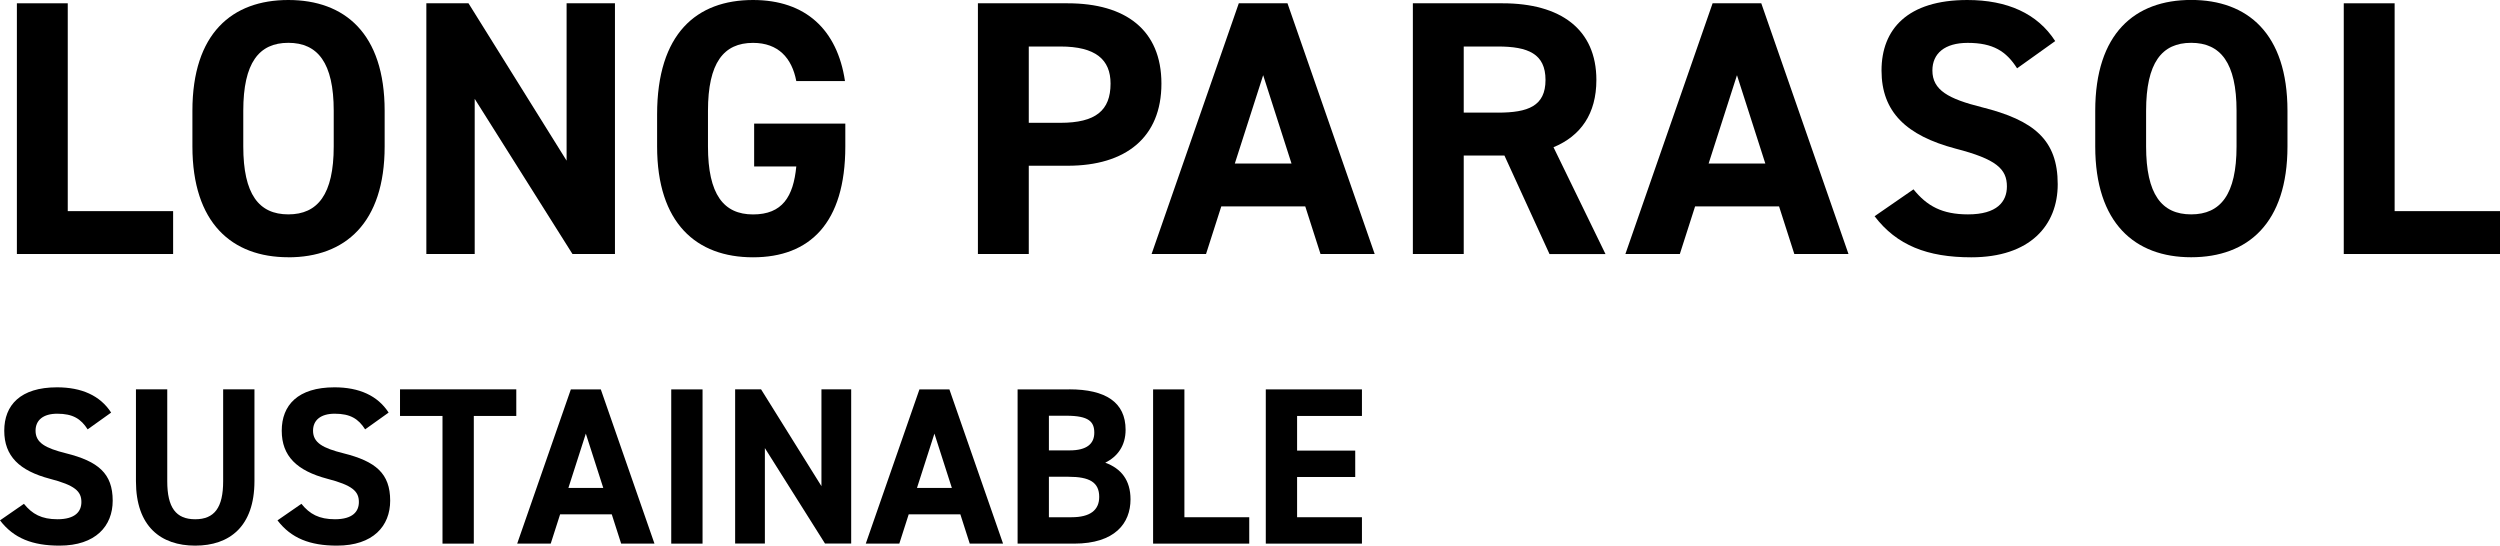 <?xml version="1.0" encoding="UTF-8"?>
<svg id="_レイヤー_2" data-name="レイヤー 2" xmlns="http://www.w3.org/2000/svg" viewBox="0 0 447.23 97.61">
  <g id="design">
    <g>
      <g>
        <path d="M12.12,37.77H30.97v7.67H3.02V.59H12.12V37.77Z"/>
        <path d="M51.58,46.02c-10.08,0-17.16-6.11-17.16-19.83v-6.37C34.42,5.98,41.5,0,51.58,0s17.23,5.98,17.23,19.83v6.37c0,13.72-7.09,19.83-17.23,19.83Zm-8.06-19.83c0,8.58,2.8,12.16,8.06,12.16s8.12-3.57,8.12-12.16v-6.37c0-8.58-2.86-12.16-8.12-12.16s-8.06,3.58-8.06,12.16v6.37Z"/>
        <path d="M110.01,.59V45.44h-7.6l-17.49-27.76v27.76h-8.65V.59h7.54l17.55,28.15V.59h8.65Z"/>
        <path d="M151.22,22.1v4.1c0,13.72-6.37,19.83-16.51,19.83s-17.16-6.11-17.16-19.83v-5.72c0-14.5,7.08-20.48,17.16-20.48,9.43,0,15.08,5.33,16.45,14.5h-8.71c-.78-4.09-3.19-6.83-7.74-6.83-5.27,0-8.06,3.58-8.06,12.16v6.37c0,8.58,2.8,12.16,8.06,12.16s7.22-3.19,7.74-8.58h-7.54v-7.67h16.32Z"/>
        <path d="M184.04,29.64v15.8h-9.1V.59h16.06c10.34,0,16.77,4.75,16.77,14.37s-6.37,14.69-16.77,14.69h-6.96Zm5.66-7.67c6.31,0,8.97-2.21,8.97-7.02,0-4.29-2.67-6.63-8.97-6.63h-5.66v13.65h5.66Z"/>
        <path d="M206.01,45.44L221.61,.59h8.71l15.6,44.85h-9.69l-2.73-8.52h-15.02l-2.73,8.52h-9.75Zm14.89-16.19h10.14l-5.07-15.8-5.07,15.8Z"/>
        <path d="M277.19,45.44l-8.06-17.62h-7.28v17.62h-9.1V.59h16.06c10.34,0,16.77,4.62,16.77,13.72,0,6.05-2.8,10.01-7.67,12.03l9.3,19.11h-10.01Zm-9.23-25.29c5.4,0,8.52-1.17,8.52-5.85s-3.12-5.98-8.52-5.98h-6.11v11.83h6.11Z"/>
        <path d="M290.77,45.44L306.37,.59h8.71l15.6,44.85h-9.69l-2.73-8.52h-15.02l-2.73,8.52h-9.75Zm14.89-16.19h10.14l-5.07-15.8-5.07,15.8Z"/>
        <path d="M360.84,12.22c-1.95-3.06-4.29-4.55-8.84-4.55-4.1,0-6.31,1.89-6.31,4.94,0,3.51,2.86,5.07,8.84,6.57,9.36,2.34,13.58,5.85,13.58,13.78,0,7.35-4.94,13.07-15.47,13.07-7.87,0-13.33-2.15-17.29-7.35l6.96-4.81c2.41,2.99,5.13,4.48,9.75,4.48,5.2,0,6.96-2.27,6.96-5,0-3.12-1.88-4.88-9.17-6.76-8.84-2.34-13.26-6.57-13.26-13.98s4.68-12.61,15.34-12.61c7.15,0,12.55,2.41,15.73,7.35l-6.83,4.88Z"/>
        <path d="M391.98,46.02c-10.08,0-17.16-6.11-17.16-19.83v-6.37c0-13.85,7.09-19.83,17.16-19.83s17.23,5.98,17.23,19.83v6.37c0,13.72-7.08,19.83-17.23,19.83Zm-8.06-19.83c0,8.58,2.79,12.16,8.06,12.16s8.12-3.57,8.12-12.16v-6.37c0-8.58-2.86-12.16-8.12-12.16s-8.06,3.58-8.06,12.16v6.37Z"/>
        <path d="M428.38,37.77h18.85v7.67h-27.95V.59h9.1V37.77Z"/>
      </g>
      <g>
        <path d="M15.68,76.81c-1.2-1.88-2.64-2.8-5.44-2.8-2.52,0-3.88,1.16-3.88,3.04,0,2.16,1.76,3.12,5.44,4.04,5.76,1.44,8.36,3.6,8.36,8.48,0,4.52-3.04,8.04-9.52,8.04-4.84,0-8.2-1.32-10.64-4.52l4.28-2.96c1.48,1.84,3.16,2.76,6,2.76,3.2,0,4.28-1.4,4.28-3.08,0-1.92-1.16-3-5.64-4.16-5.44-1.44-8.16-4.04-8.16-8.6s2.88-7.76,9.44-7.76c4.4,0,7.72,1.48,9.68,4.52l-4.2,3Z"/>
        <path d="M45.52,69.65v16.4c0,8.16-4.48,11.56-10.6,11.56s-10.6-3.4-10.6-11.52v-16.44h5.6v16.44c0,4.72,1.56,6.8,5,6.8s5-2.08,5-6.8v-16.44h5.6Z"/>
        <path d="M65.32,76.81c-1.2-1.88-2.64-2.8-5.44-2.8-2.52,0-3.88,1.16-3.88,3.04,0,2.16,1.76,3.12,5.44,4.04,5.76,1.44,8.36,3.6,8.36,8.48,0,4.52-3.04,8.04-9.52,8.04-4.84,0-8.2-1.32-10.64-4.52l4.28-2.96c1.48,1.84,3.16,2.76,6,2.76,3.2,0,4.28-1.4,4.28-3.08,0-1.92-1.16-3-5.64-4.16-5.44-1.44-8.16-4.04-8.16-8.6s2.88-7.76,9.44-7.76c4.4,0,7.72,1.48,9.68,4.52l-4.2,3Z"/>
        <path d="M92.36,69.65v4.76h-7.6v22.84h-5.6v-22.84h-7.6v-4.76h20.8Z"/>
        <path d="M92.52,97.25l9.6-27.59h5.36l9.6,27.59h-5.96l-1.68-5.24h-9.24l-1.68,5.24h-6Zm9.16-9.96h6.24l-3.12-9.72-3.12,9.72Z"/>
        <path d="M125.68,97.25h-5.6v-27.59h5.6v27.59Z"/>
        <path d="M152.27,69.65v27.59h-4.68l-10.76-17.08v17.08h-5.32v-27.59h4.64l10.8,17.32v-17.32h5.32Z"/>
        <path d="M154.88,97.25l9.6-27.59h5.36l9.6,27.59h-5.96l-1.68-5.24h-9.24l-1.68,5.24h-6Zm9.16-9.96h6.24l-3.12-9.72-3.12,9.72Z"/>
        <path d="M191.28,69.65c6.52,0,10.08,2.32,10.08,7.24,0,2.84-1.44,4.8-3.64,5.88,2.84,1.04,4.52,3.12,4.52,6.56,0,4.28-2.8,7.92-10.08,7.92h-10.12v-27.59h9.24Zm-3.64,10.92h3.72c3.08,0,4.4-1.2,4.4-3.16s-.96-3.04-5-3.04h-3.12v6.2Zm0,11.96h4.04c3.36,0,4.96-1.28,4.96-3.64,0-2.6-1.72-3.6-5.48-3.6h-3.52v7.24Z"/>
        <path d="M211.88,92.53h11.6v4.72h-17.2v-27.59h5.6v22.88Z"/>
        <path d="M243.64,69.65v4.76h-11.6v6.2h10.4v4.72h-10.4v7.2h11.6v4.72h-17.2v-27.59h17.2Z"/>
      </g>
    </g>
  </g>
</svg>